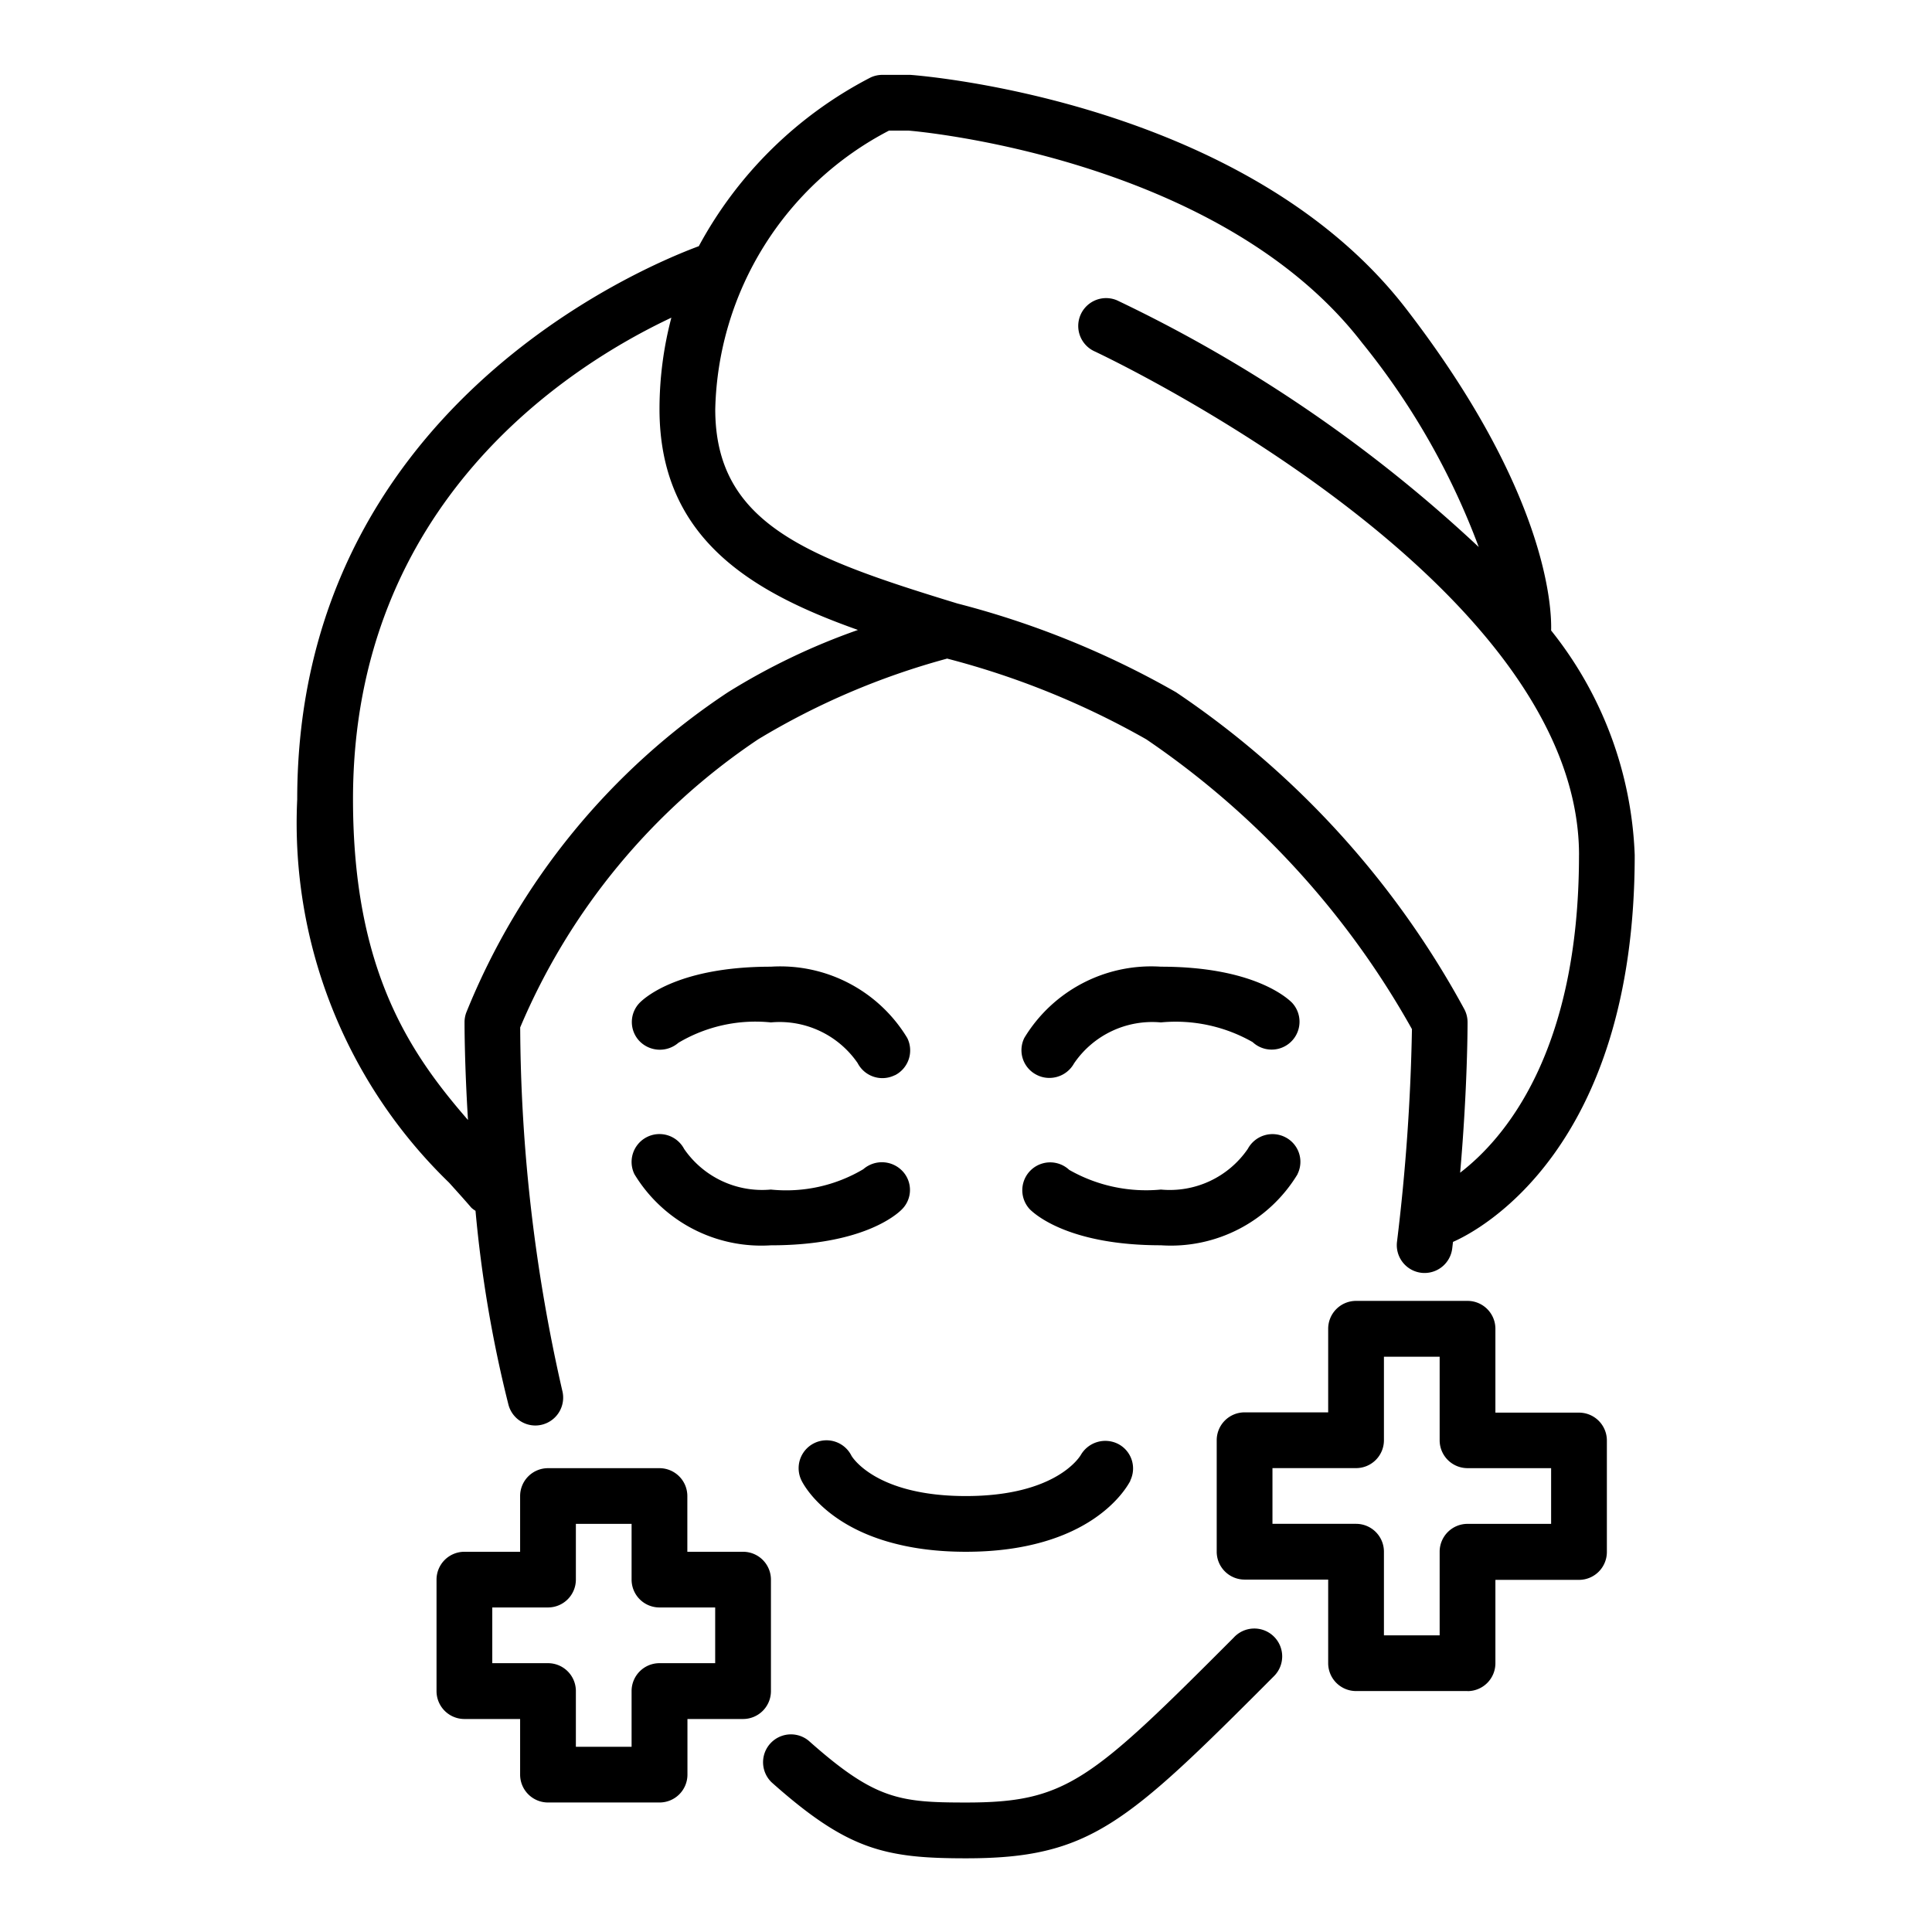 <svg xmlns="http://www.w3.org/2000/svg" width="56" height="56" viewBox="0 0 56 56">
  <g id="medicinsko-kozmeticke_osetrenia" data-name="medicinsko-kozmeticke osetrenia" transform="translate(-84 -73)">
    <g id="Group_3" data-name="Group 3" transform="translate(92.616 75.174)">
      <path id="Path_8" data-name="Path 8" d="M2387.789,837.4h-3.231a.808.808,0,0,1-.808-.808V834.98h-1.615a.808.808,0,0,1-.808-.808v-3.231a.808.808,0,0,1,.808-.808h1.615v-1.615a.808.808,0,0,1,.808-.808h3.231a.808.808,0,0,1,.808.808v1.615h1.615a.808.808,0,0,1,.808.808v3.231a.808.808,0,0,1-.808.808H2388.6V836.6A.808.808,0,0,1,2387.789,837.4Zm-2.423-1.615h1.615v-1.615a.808.808,0,0,1,.808-.808h1.615v-1.615h-1.615a.807.807,0,0,1-.808-.808v-1.615h-1.615v1.615a.808.808,0,0,1-.808.808h-1.615v1.615h1.615a.808.808,0,0,1,.808.808Zm25.845-1.615h-3.231a.808.808,0,0,1-.808-.808v-2.423h-2.423a.808.808,0,0,1-.808-.808V826.9a.808.808,0,0,1,.808-.808h2.423v-2.423a.808.808,0,0,1,.808-.808h3.231a.808.808,0,0,1,.808.808V826.1h2.423a.808.808,0,0,1,.808.808v3.231a.808.808,0,0,1-.808.808h-2.423v2.423A.808.808,0,0,1,2411.211,834.172Zm-2.423-1.615h1.615v-2.423a.808.808,0,0,1,.808-.808h2.423v-1.615h-2.423a.808.808,0,0,1-.808-.808V824.48h-1.615V826.9a.808.808,0,0,1-.808.808h-2.423v1.615h2.423a.808.808,0,0,1,.808.808Z" transform="translate(-2377.29 -787.328)"/>
      <path id="Path_9" data-name="Path 9" d="M2364.384,554.867c-2.347,0-3.423-.233-5.632-2.2a.808.808,0,0,1,1.073-1.207c1.913,1.7,2.62,1.79,4.559,1.79,2.907,0,3.608-.619,7.759-4.779a.808.808,0,1,1,1.163,1.121l-.02.02C2369.01,553.9,2367.964,554.867,2364.384,554.867ZM2378.5,537c-.008.065-.015.128-.023.194a.808.808,0,0,1-.8.707.823.823,0,0,1-.1-.006.807.807,0,0,1-.7-.9,59.24,59.24,0,0,0,.433-6.162,24.769,24.769,0,0,0-7.7-8.4,23.726,23.726,0,0,0-5.779-2.342s-.007.006-.013.007a21.4,21.4,0,0,0-5.456,2.333,18.9,18.9,0,0,0-6.9,8.352,48.11,48.11,0,0,0,1.22,10.529.808.808,0,0,1-.58.984.8.8,0,0,1-.2.026.808.808,0,0,1-.781-.606,36.426,36.426,0,0,1-.954-5.617.734.734,0,0,1-.122-.091c-.207-.242-.424-.48-.646-.727a14.5,14.5,0,0,1-4.4-11.108c0-11.273,10-15.426,11.64-16.034a11.82,11.82,0,0,1,4.979-4.89.809.809,0,0,1,.342-.076h.808c.455.032,9.764.808,14.37,6.776,4.093,5.307,4.226,8.669,4.206,9.329a11.068,11.068,0,0,1,2.423,6.51C2383.768,534.319,2379.245,536.675,2378.5,537Zm-17.254-17.74c-3.1-1.1-5.746-2.663-5.746-6.4a10.409,10.409,0,0,1,.344-2.649c-2.971,1.4-9.228,5.371-9.228,13.956,0,4.967,1.658,7.374,3.333,9.3-.1-1.621-.1-2.731-.1-2.836a.807.807,0,0,1,.048-.273,20.184,20.184,0,0,1,7.592-9.293A19.078,19.078,0,0,1,2361.245,519.265Zm20.907,6.527c0-8.026-13.928-14.548-14.068-14.612a.808.808,0,0,1,.676-1.467,41.281,41.281,0,0,1,10.485,7.151,21.08,21.08,0,0,0-3.385-5.924c-4.172-5.407-13.063-6.143-13.153-6.147h-.554a9.34,9.34,0,0,0-5.038,8.077c0,3.317,2.665,4.3,7.02,5.631a25.647,25.647,0,0,1,6.336,2.572,26.015,26.015,0,0,1,8.363,9.2.81.81,0,0,1,.087.365c0,.1,0,1.9-.215,4.361C2379.971,534.025,2382.152,531.526,2382.152,525.791Z" transform="translate(-2345 -503.177)"/>
      <path id="Path_10" data-name="Path 10" d="M2436.2,743.679a4.3,4.3,0,0,1-3.954-2.062.808.808,0,0,1,1.441-.731h0a2.746,2.746,0,0,0,2.513,1.177,4.378,4.378,0,0,0,2.68-.59.821.821,0,0,1,1.131.05.794.794,0,0,1-.009,1.111C2439.831,742.809,2438.829,743.679,2436.2,743.679Zm15.265-2.062a.8.8,0,0,0-.354-1.072.813.813,0,0,0-1.086.339,2.741,2.741,0,0,1-2.518,1.179,4.5,4.5,0,0,1-2.659-.571h0a.808.808,0,0,0-1.142,1.142c.175.174,1.177,1.044,3.8,1.044A4.294,4.294,0,0,0,2451.468,741.617Zm-11.673-2.865a.808.808,0,0,0,.362-1.083h0a4.3,4.3,0,0,0-3.954-2.066c-2.625,0-3.627.87-3.8,1.044a.8.8,0,0,0-.009,1.111.822.822,0,0,0,1.131.05,4.377,4.377,0,0,1,2.68-.59,2.746,2.746,0,0,1,2.513,1.177.808.808,0,0,0,1.079.353Zm5.2-.351a2.742,2.742,0,0,1,2.513-1.183,4.5,4.5,0,0,1,2.66.571h0a.808.808,0,0,0,1.142-1.142c-.175-.175-1.177-1.044-3.8-1.044a4.3,4.3,0,0,0-3.958,2.062.8.8,0,0,0,.354,1.072.788.788,0,0,0,.367.09.817.817,0,0,0,.723-.429Zm1.625,12.1a.8.8,0,0,0-.347-1.063.821.821,0,0,0-1.088.323c-.032.048-.714,1.186-3.33,1.186s-3.3-1.139-3.315-1.169a.808.808,0,1,0-1.446.722c.106.212,1.136,2.062,4.761,2.062S2446.513,750.712,2446.623,750.5Z" transform="translate(-2422.473 -709.757)"/>
    </g>
    <rect id="Rectangle_15" data-name="Rectangle 15" width="56" height="56" transform="translate(84 73)" fill="none"/>
  </g>
</svg>

